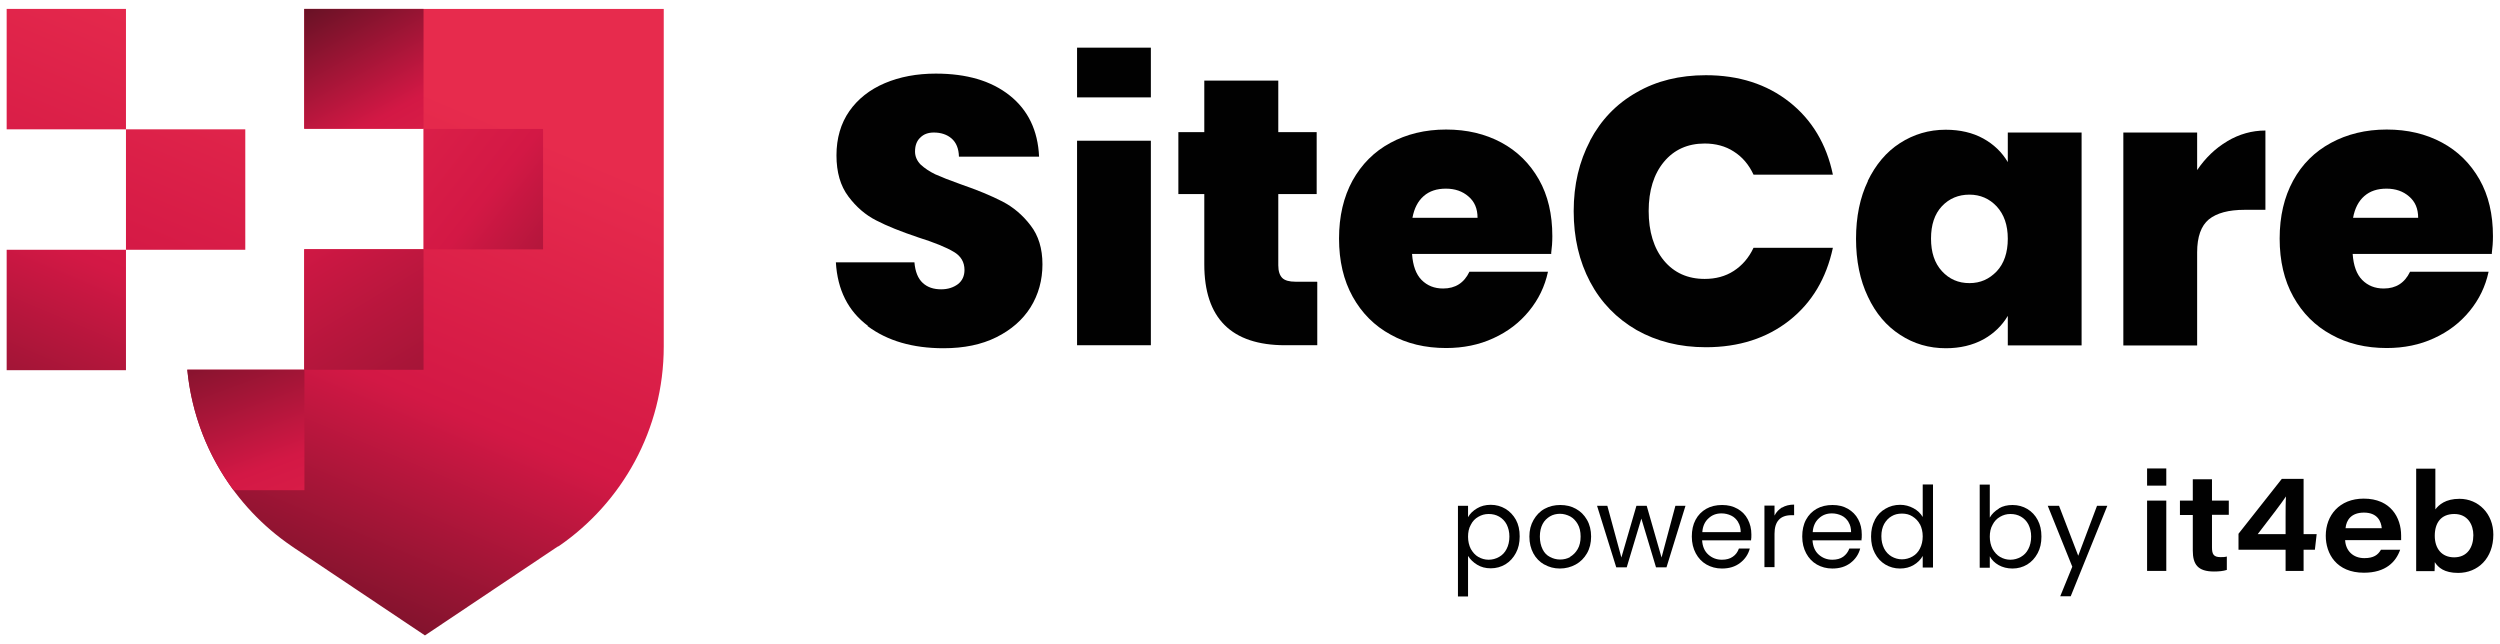 <svg width="194" height="50" viewBox="0 0 194 50" fill="none" xmlns="http://www.w3.org/2000/svg">
<path d="M14.535 28.696C15.088 34.384 18.158 39.328 22.611 42.366L22.857 42.536L32.975 49.309L43.093 42.536L43.308 42.397H43.339C48.267 39.018 51.507 33.33 51.507 26.883V0.691H23.609V9.99H32.867V19.335H23.609V28.681H14.52L14.535 28.696Z" fill="url(#paint0_linear_463_4792)"/>
<path d="M23.624 38.042V28.696H14.534C14.872 32.183 16.162 35.392 18.127 38.042H23.624Z" fill="url(#paint1_linear_463_4792)"/>
<path d="M9.775 0.691H0.517V10.036H9.775V0.691Z" fill="url(#paint2_linear_463_4792)"/>
<path d="M9.775 19.382H0.517V28.727H9.775V19.382Z" fill="url(#paint3_linear_463_4792)"/>
<path d="M19.034 10.036H9.775V19.382H19.034V10.036Z" fill="url(#paint4_linear_463_4792)"/>
<path d="M32.867 0.691H23.608V9.99H32.867V0.691Z" fill="url(#paint5_linear_463_4792)"/>
<path d="M32.867 19.351H23.608V28.696H32.867V19.351Z" fill="url(#paint6_linear_463_4792)"/>
<path d="M42.141 10.005H32.883V19.351H42.141V10.005Z" fill="url(#paint7_linear_463_4792)"/>
<path d="M67.352 25.287C65.816 24.14 64.987 22.497 64.864 20.358H70.96C71.021 21.087 71.236 21.614 71.605 21.955C71.973 22.296 72.449 22.451 73.032 22.451C73.555 22.451 73.984 22.311 74.338 22.048C74.675 21.784 74.844 21.412 74.844 20.947C74.844 20.343 74.568 19.862 74 19.537C73.432 19.196 72.526 18.824 71.251 18.421C69.916 17.971 68.826 17.538 67.996 17.104C67.167 16.685 66.446 16.065 65.832 15.244C65.217 14.422 64.91 13.369 64.91 12.051C64.91 10.734 65.248 9.571 65.908 8.626C66.569 7.681 67.49 6.952 68.657 6.456C69.823 5.96 71.144 5.712 72.618 5.712C75.013 5.712 76.917 6.27 78.345 7.402C79.773 8.533 80.54 10.114 80.633 12.16H74.414C74.399 11.524 74.199 11.059 73.846 10.749C73.493 10.439 73.017 10.284 72.464 10.284C72.034 10.284 71.681 10.408 71.42 10.672C71.144 10.92 71.006 11.292 71.006 11.757C71.006 12.144 71.159 12.485 71.451 12.78C71.758 13.059 72.127 13.307 72.572 13.524C73.017 13.725 73.677 13.989 74.552 14.299C75.858 14.748 76.932 15.197 77.777 15.631C78.621 16.065 79.358 16.685 79.972 17.491C80.587 18.282 80.894 19.289 80.894 20.513C80.894 21.738 80.587 22.854 79.972 23.845C79.358 24.822 78.468 25.597 77.316 26.17C76.165 26.744 74.798 27.023 73.217 27.023C70.822 27.023 68.856 26.449 67.321 25.302L67.352 25.287Z" fill="#010101"/>
<path d="M102.22 21.877V26.79H99.733C95.556 26.79 93.453 24.698 93.453 20.513V15.058H91.441V10.253H93.453V6.255H99.195V10.253H102.174V15.058H99.195V20.591C99.195 21.04 99.303 21.366 99.502 21.567C99.702 21.768 100.055 21.861 100.531 21.861H102.189L102.22 21.877Z" fill="#010101"/>
<path d="M120.399 19.707H109.575C109.636 20.606 109.882 21.288 110.312 21.722C110.757 22.171 111.31 22.388 111.985 22.388C112.937 22.388 113.613 21.954 114.027 21.087H120.123C119.877 22.233 119.386 23.241 118.649 24.14C117.912 25.039 117.006 25.736 115.885 26.247C114.78 26.759 113.551 27.007 112.216 27.007C110.603 27.007 109.16 26.666 107.917 25.968C106.658 25.287 105.675 24.295 104.969 23.024C104.262 21.753 103.909 20.25 103.909 18.514C103.909 16.778 104.262 15.29 104.953 14.019C105.66 12.748 106.627 11.772 107.886 11.09C109.145 10.408 110.588 10.052 112.216 10.052C113.843 10.052 115.256 10.393 116.499 11.059C117.743 11.726 118.71 12.687 119.417 13.926C120.123 15.166 120.461 16.639 120.461 18.328C120.461 18.777 120.43 19.227 120.368 19.676L120.399 19.707ZM114.657 16.902C114.657 16.189 114.427 15.647 113.951 15.244C113.49 14.841 112.907 14.639 112.2 14.639C111.494 14.639 110.926 14.825 110.481 15.213C110.035 15.6 109.744 16.158 109.605 16.902H114.657Z" fill="#010101"/>
<path d="M123.393 10.904C124.237 9.308 125.435 8.052 127.001 7.169C128.551 6.27 130.348 5.836 132.375 5.836C134.939 5.836 137.103 6.534 138.854 7.913C140.604 9.292 141.74 11.183 142.232 13.554H136.075C135.706 12.764 135.2 12.175 134.539 11.757C133.895 11.338 133.127 11.137 132.282 11.137C130.962 11.137 129.903 11.617 129.119 12.562C128.336 13.508 127.937 14.779 127.937 16.375C127.937 17.971 128.336 19.273 129.119 20.219C129.903 21.164 130.962 21.644 132.282 21.644C133.142 21.644 133.895 21.443 134.539 21.024C135.184 20.606 135.706 20.017 136.075 19.227H142.232C141.725 21.598 140.604 23.489 138.854 24.868C137.103 26.247 134.939 26.945 132.375 26.945C130.348 26.945 128.567 26.495 127.001 25.612C125.45 24.713 124.237 23.473 123.393 21.877C122.548 20.281 122.118 18.452 122.118 16.39C122.118 14.329 122.548 12.531 123.393 10.92V10.904Z" fill="#010101"/>
<path d="M144.934 14.05C145.548 12.78 146.377 11.788 147.437 11.106C148.496 10.424 149.679 10.067 150.984 10.067C152.104 10.067 153.087 10.3 153.901 10.749C154.715 11.199 155.344 11.803 155.805 12.578V10.284H161.532V26.805H155.805V24.512C155.359 25.271 154.715 25.891 153.901 26.341C153.072 26.79 152.104 27.023 150.999 27.023C149.694 27.023 148.512 26.681 147.452 25.984C146.393 25.302 145.548 24.31 144.95 23.024C144.335 21.738 144.028 20.234 144.028 18.529C144.028 16.825 144.335 15.321 144.95 14.05H144.934ZM154.945 16.019C154.377 15.414 153.671 15.104 152.826 15.104C151.982 15.104 151.26 15.399 150.692 16.003C150.124 16.608 149.847 17.445 149.847 18.514C149.847 19.583 150.124 20.42 150.692 21.04C151.26 21.66 151.966 21.97 152.826 21.97C153.686 21.97 154.361 21.66 154.945 21.056C155.513 20.451 155.805 19.599 155.805 18.529C155.805 17.46 155.513 16.639 154.945 16.019Z" fill="#010101"/>
<path d="M172.848 10.951C173.769 10.408 174.751 10.129 175.796 10.129V16.282H174.183C172.94 16.282 172.018 16.53 171.404 17.026C170.806 17.522 170.498 18.375 170.498 19.583V26.806H164.771V10.284H170.498V13.198C171.143 12.253 171.911 11.509 172.832 10.966L172.848 10.951Z" fill="#010101"/>
<path d="M193.391 19.707H182.567C182.628 20.606 182.874 21.288 183.304 21.722C183.749 22.171 184.302 22.388 184.977 22.388C185.929 22.388 186.605 21.954 187.02 21.087H193.115C192.869 22.233 192.378 23.241 191.641 24.14C190.904 25.039 189.998 25.736 188.877 26.247C187.772 26.759 186.544 27.007 185.208 27.007C183.596 27.007 182.152 26.666 180.909 25.968C179.65 25.287 178.667 24.295 177.961 23.024C177.254 21.753 176.901 20.25 176.901 18.514C176.901 16.778 177.255 15.29 177.945 14.019C178.636 12.748 179.619 11.772 180.878 11.09C182.137 10.408 183.58 10.052 185.208 10.052C186.835 10.052 188.248 10.393 189.491 11.059C190.735 11.726 191.702 12.687 192.409 13.926C193.115 15.166 193.453 16.639 193.453 18.328C193.453 18.777 193.422 19.227 193.361 19.676L193.391 19.707ZM187.649 16.902C187.649 16.189 187.419 15.647 186.943 15.244C186.482 14.841 185.899 14.639 185.192 14.639C184.486 14.639 183.918 14.825 183.473 15.213C183.028 15.6 182.736 16.158 182.598 16.902H187.649Z" fill="#010101"/>
<path d="M83.58 7.557H89.307V3.698H83.58V7.557ZM83.58 26.79H89.307V10.92H83.58V26.79Z" fill="#010101"/>
<path d="M166.614 37.685H168.104V36.352H166.614V37.685ZM166.614 44.303H168.104V38.847H166.614V44.303Z" fill="#010101"/>
<path d="M169.163 38.847H170.161V37.189H171.65V38.847H172.955V39.948H171.65V42.474C171.65 43.001 171.773 43.233 172.311 43.233C172.464 43.233 172.648 43.233 172.802 43.187V44.225C172.526 44.318 172.172 44.349 171.804 44.349C170.545 44.349 170.161 43.791 170.161 42.722V39.963H169.163V38.863V38.847Z" fill="#010101"/>
<path d="M177.362 40.118C177.362 39.715 177.362 38.894 177.393 38.522C177.101 38.971 176.226 40.118 175.197 41.451H177.362V40.118ZM177.362 44.303V42.66H173.708V41.42L177.07 37.158H178.759V41.451H179.773L179.635 42.66H178.759V44.303H177.362Z" fill="#010101"/>
<path d="M184.824 40.986C184.778 40.49 184.517 39.778 183.442 39.778C182.474 39.778 182.075 40.335 182.014 40.986H184.824ZM181.983 41.932C182.029 42.722 182.582 43.311 183.473 43.311C184.194 43.311 184.532 43.063 184.762 42.66H186.252C185.929 43.59 185.146 44.443 183.442 44.443C181.308 44.443 180.479 42.97 180.479 41.575C180.479 39.995 181.538 38.693 183.426 38.693C185.515 38.693 186.328 40.165 186.328 41.56C186.328 41.684 186.328 41.777 186.328 41.916H181.983V41.932Z" fill="#010101"/>
<path d="M190.458 39.886C189.414 39.886 188.938 40.583 188.938 41.575C188.938 42.567 189.476 43.249 190.443 43.249C191.472 43.249 191.932 42.459 191.932 41.529C191.932 40.707 191.487 39.886 190.458 39.886ZM187.495 36.368H188.984V39.529C189.261 39.173 189.767 38.708 190.858 38.708C192.332 38.708 193.483 39.87 193.483 41.482C193.483 43.326 192.286 44.458 190.75 44.458C189.675 44.458 189.199 44.039 188.938 43.621C188.938 43.807 188.938 44.163 188.923 44.318H187.495C187.495 43.559 187.495 43.078 187.495 42.474V36.368Z" fill="#010101"/>
<path d="M114.611 39.452C114.918 39.266 115.271 39.173 115.685 39.173C116.1 39.173 116.484 39.281 116.822 39.483C117.159 39.684 117.436 39.979 117.635 40.335C117.835 40.707 117.927 41.126 117.927 41.622C117.927 42.117 117.835 42.536 117.635 42.908C117.436 43.28 117.175 43.574 116.822 43.791C116.484 43.993 116.1 44.101 115.685 44.101C115.271 44.101 114.933 44.008 114.626 43.822C114.319 43.636 114.089 43.404 113.92 43.14V46.287H113.137V39.25H113.92V40.134C114.073 39.855 114.304 39.638 114.611 39.452ZM116.914 40.692C116.776 40.428 116.576 40.227 116.33 40.087C116.085 39.948 115.824 39.886 115.517 39.886C115.209 39.886 114.964 39.963 114.718 40.103C114.472 40.242 114.273 40.444 114.135 40.723C113.981 40.986 113.92 41.312 113.92 41.653C113.92 41.993 113.997 42.334 114.135 42.598C114.288 42.861 114.472 43.078 114.718 43.218C114.964 43.357 115.225 43.435 115.517 43.435C115.808 43.435 116.085 43.357 116.33 43.218C116.576 43.078 116.776 42.877 116.914 42.598C117.052 42.334 117.129 42.009 117.129 41.637C117.129 41.265 117.052 40.971 116.914 40.692Z" fill="#010101"/>
<path d="M119.831 43.807C119.478 43.605 119.186 43.311 118.987 42.939C118.787 42.567 118.68 42.133 118.68 41.637C118.68 41.141 118.787 40.723 119.002 40.351C119.217 39.979 119.493 39.684 119.862 39.483C120.23 39.282 120.63 39.188 121.075 39.188C121.52 39.188 121.935 39.282 122.288 39.483C122.656 39.684 122.933 39.963 123.148 40.335C123.363 40.707 123.47 41.141 123.47 41.637C123.47 42.133 123.363 42.567 123.148 42.939C122.933 43.311 122.641 43.605 122.272 43.807C121.904 44.008 121.489 44.117 121.044 44.117C120.599 44.117 120.2 44.008 119.847 43.807H119.831ZM121.827 43.218C122.073 43.078 122.272 42.877 122.426 42.614C122.58 42.35 122.656 42.025 122.656 41.637C122.656 41.25 122.58 40.924 122.426 40.661C122.272 40.397 122.073 40.196 121.843 40.072C121.597 39.948 121.336 39.87 121.06 39.87C120.783 39.87 120.507 39.932 120.276 40.072C120.046 40.211 119.847 40.397 119.708 40.661C119.57 40.924 119.493 41.25 119.493 41.637C119.493 42.025 119.57 42.35 119.708 42.629C119.847 42.908 120.031 43.094 120.276 43.218C120.507 43.342 120.768 43.419 121.06 43.419C121.351 43.419 121.612 43.358 121.858 43.218H121.827Z" fill="#010101"/>
<path d="M130.794 39.25L129.32 44.024H128.506L127.37 40.242L126.234 44.024H125.42L123.931 39.25H124.729L125.819 43.264L126.986 39.25H127.784L128.936 43.264L130.011 39.25H130.794Z" fill="#010101"/>
<path d="M135.861 41.932H132.084C132.114 42.397 132.268 42.769 132.56 43.032C132.851 43.295 133.204 43.435 133.619 43.435C133.957 43.435 134.248 43.358 134.463 43.203C134.694 43.048 134.847 42.831 134.939 42.567H135.784C135.661 43.032 135.4 43.404 135.031 43.683C134.648 43.977 134.187 44.117 133.619 44.117C133.174 44.117 132.774 44.008 132.421 43.807C132.068 43.605 131.792 43.311 131.592 42.939C131.393 42.567 131.285 42.133 131.285 41.637C131.285 41.141 131.377 40.707 131.577 40.335C131.776 39.963 132.053 39.684 132.406 39.483C132.759 39.282 133.174 39.188 133.634 39.188C134.095 39.188 134.479 39.282 134.832 39.483C135.185 39.684 135.446 39.948 135.63 40.304C135.815 40.661 135.907 41.033 135.907 41.482C135.907 41.637 135.907 41.792 135.876 41.963L135.861 41.932ZM134.878 40.506C134.74 40.289 134.571 40.118 134.341 40.01C134.11 39.901 133.865 39.839 133.588 39.839C133.189 39.839 132.851 39.963 132.575 40.227C132.299 40.475 132.13 40.831 132.099 41.296H135.078C135.078 41.002 135.016 40.738 134.878 40.521V40.506Z" fill="#010101"/>
<path d="M138.286 39.39C138.547 39.235 138.855 39.157 139.223 39.157V39.979H139.023C138.148 39.979 137.703 40.459 137.703 41.42V44.008H136.92V39.235H137.703V40.01C137.841 39.731 138.041 39.529 138.286 39.374V39.39Z" fill="#010101"/>
<path d="M144.428 41.932H140.651C140.682 42.397 140.835 42.769 141.127 43.032C141.419 43.295 141.772 43.435 142.186 43.435C142.524 43.435 142.816 43.358 143.031 43.203C143.246 43.048 143.415 42.831 143.507 42.567H144.351C144.228 43.032 143.967 43.404 143.599 43.683C143.215 43.977 142.754 44.117 142.186 44.117C141.741 44.117 141.342 44.008 140.989 43.807C140.636 43.605 140.359 43.311 140.16 42.939C139.96 42.567 139.853 42.133 139.853 41.637C139.853 41.141 139.945 40.707 140.144 40.335C140.344 39.963 140.62 39.684 140.973 39.483C141.327 39.282 141.741 39.188 142.202 39.188C142.662 39.188 143.046 39.282 143.399 39.483C143.737 39.684 144.013 39.948 144.198 40.304C144.382 40.645 144.474 41.033 144.474 41.482C144.474 41.637 144.474 41.792 144.443 41.963L144.428 41.932ZM143.445 40.506C143.307 40.289 143.138 40.118 142.908 40.01C142.678 39.901 142.432 39.839 142.156 39.839C141.756 39.839 141.419 39.963 141.142 40.227C140.866 40.475 140.697 40.831 140.666 41.296H143.645C143.645 41.002 143.584 40.738 143.445 40.521V40.506Z" fill="#010101"/>
<path d="M145.487 40.335C145.687 39.963 145.948 39.684 146.301 39.483C146.639 39.281 147.022 39.173 147.452 39.173C147.821 39.173 148.159 39.266 148.481 39.436C148.803 39.607 149.034 39.839 149.203 40.118V37.592H150.001V44.039H149.203V43.14C149.049 43.419 148.819 43.652 148.512 43.838C148.205 44.024 147.852 44.117 147.437 44.117C147.022 44.117 146.639 44.008 146.301 43.807C145.963 43.605 145.687 43.311 145.487 42.923C145.287 42.551 145.195 42.117 145.195 41.637C145.195 41.157 145.287 40.723 145.487 40.351V40.335ZM148.988 40.692C148.85 40.428 148.65 40.227 148.404 40.072C148.159 39.917 147.898 39.855 147.591 39.855C147.283 39.855 147.022 39.917 146.792 40.056C146.546 40.196 146.362 40.397 146.209 40.661C146.07 40.924 145.994 41.234 145.994 41.606C145.994 41.978 146.07 42.288 146.209 42.567C146.347 42.831 146.546 43.047 146.792 43.187C147.038 43.326 147.299 43.404 147.591 43.404C147.882 43.404 148.159 43.326 148.404 43.187C148.65 43.047 148.85 42.846 148.988 42.567C149.126 42.303 149.203 41.978 149.203 41.622C149.203 41.265 149.126 40.955 148.988 40.676V40.692Z" fill="#010101"/>
<path d="M155.114 39.452C155.421 39.266 155.775 39.188 156.174 39.188C156.604 39.188 156.987 39.297 157.325 39.498C157.663 39.7 157.939 39.994 158.124 40.351C158.323 40.723 158.415 41.141 158.415 41.637C158.415 42.133 158.323 42.551 158.124 42.923C157.924 43.295 157.663 43.59 157.31 43.807C156.972 44.008 156.588 44.117 156.174 44.117C155.759 44.117 155.406 44.024 155.099 43.853C154.792 43.683 154.562 43.45 154.408 43.171V44.055H153.625V37.607H154.408V40.165C154.562 39.886 154.807 39.653 155.114 39.467V39.452ZM157.402 40.692C157.264 40.428 157.064 40.227 156.819 40.087C156.573 39.948 156.312 39.886 156.005 39.886C155.698 39.886 155.452 39.963 155.206 40.103C154.961 40.242 154.761 40.444 154.623 40.723C154.469 40.986 154.408 41.312 154.408 41.653C154.408 41.993 154.485 42.334 154.623 42.598C154.777 42.861 154.961 43.078 155.206 43.218C155.452 43.357 155.713 43.435 156.005 43.435C156.297 43.435 156.573 43.357 156.819 43.218C157.064 43.078 157.264 42.877 157.402 42.598C157.54 42.334 157.617 42.009 157.617 41.637C157.617 41.265 157.54 40.971 157.402 40.692Z" fill="#010101"/>
<path d="M163.528 39.25L160.687 46.271H159.874L160.81 43.977L158.906 39.25H159.781L161.271 43.125L162.729 39.25H163.543H163.528Z" fill="#010101"/>
<defs>
<linearGradient id="paint0_linear_463_4792" x1="22.626" y1="51.68" x2="40.239" y2="9.968" gradientUnits="userSpaceOnUse">
<stop stop-color="#651124"/>
<stop offset="0.51" stop-color="#D31845"/>
<stop offset="1" stop-color="#E72B4D"/>
</linearGradient>
<linearGradient id="paint1_linear_463_4792" x1="16.837" y1="23.396" x2="25.875" y2="47.891" gradientUnits="userSpaceOnUse">
<stop stop-color="#651124"/>
<stop offset="0.51" stop-color="#D31845"/>
<stop offset="1" stop-color="#E72B4D"/>
</linearGradient>
<linearGradient id="paint2_linear_463_4792" x1="-8.665" y1="38.693" x2="8.948" y2="-3.02" gradientUnits="userSpaceOnUse">
<stop stop-color="#651124"/>
<stop offset="0.51" stop-color="#D31845"/>
<stop offset="1" stop-color="#E72B4D"/>
</linearGradient>
<linearGradient id="paint3_linear_463_4792" x1="-2.063" y1="41.467" x2="15.55" y2="-0.246" gradientUnits="userSpaceOnUse">
<stop stop-color="#651124"/>
<stop offset="0.51" stop-color="#D31845"/>
<stop offset="1" stop-color="#E72B4D"/>
</linearGradient>
<linearGradient id="paint4_linear_463_4792" x1="2.513" y1="43.404" x2="20.126" y2="1.692" gradientUnits="userSpaceOnUse">
<stop stop-color="#651124"/>
<stop offset="0.51" stop-color="#D31845"/>
<stop offset="1" stop-color="#E72B4D"/>
</linearGradient>
<linearGradient id="paint5_linear_463_4792" x1="25.128" y1="-0.44" x2="35.066" y2="17.676" gradientUnits="userSpaceOnUse">
<stop stop-color="#651124"/>
<stop offset="0.51" stop-color="#D31845"/>
<stop offset="1" stop-color="#E72B4D"/>
</linearGradient>
<linearGradient id="paint6_linear_463_4792" x1="41.434" y1="46.225" x2="7.515" y2="-9.8" gradientUnits="userSpaceOnUse">
<stop stop-color="#651124"/>
<stop offset="0.51" stop-color="#D31845"/>
<stop offset="1" stop-color="#E72B4D"/>
</linearGradient>
<linearGradient id="paint7_linear_463_4792" x1="53.902" y1="27.751" x2="22.433" y2="3.116" gradientUnits="userSpaceOnUse">
<stop stop-color="#651124"/>
<stop offset="0.51" stop-color="#D31845"/>
<stop offset="1" stop-color="#E72B4D"/>
</linearGradient>
</defs>
</svg>
